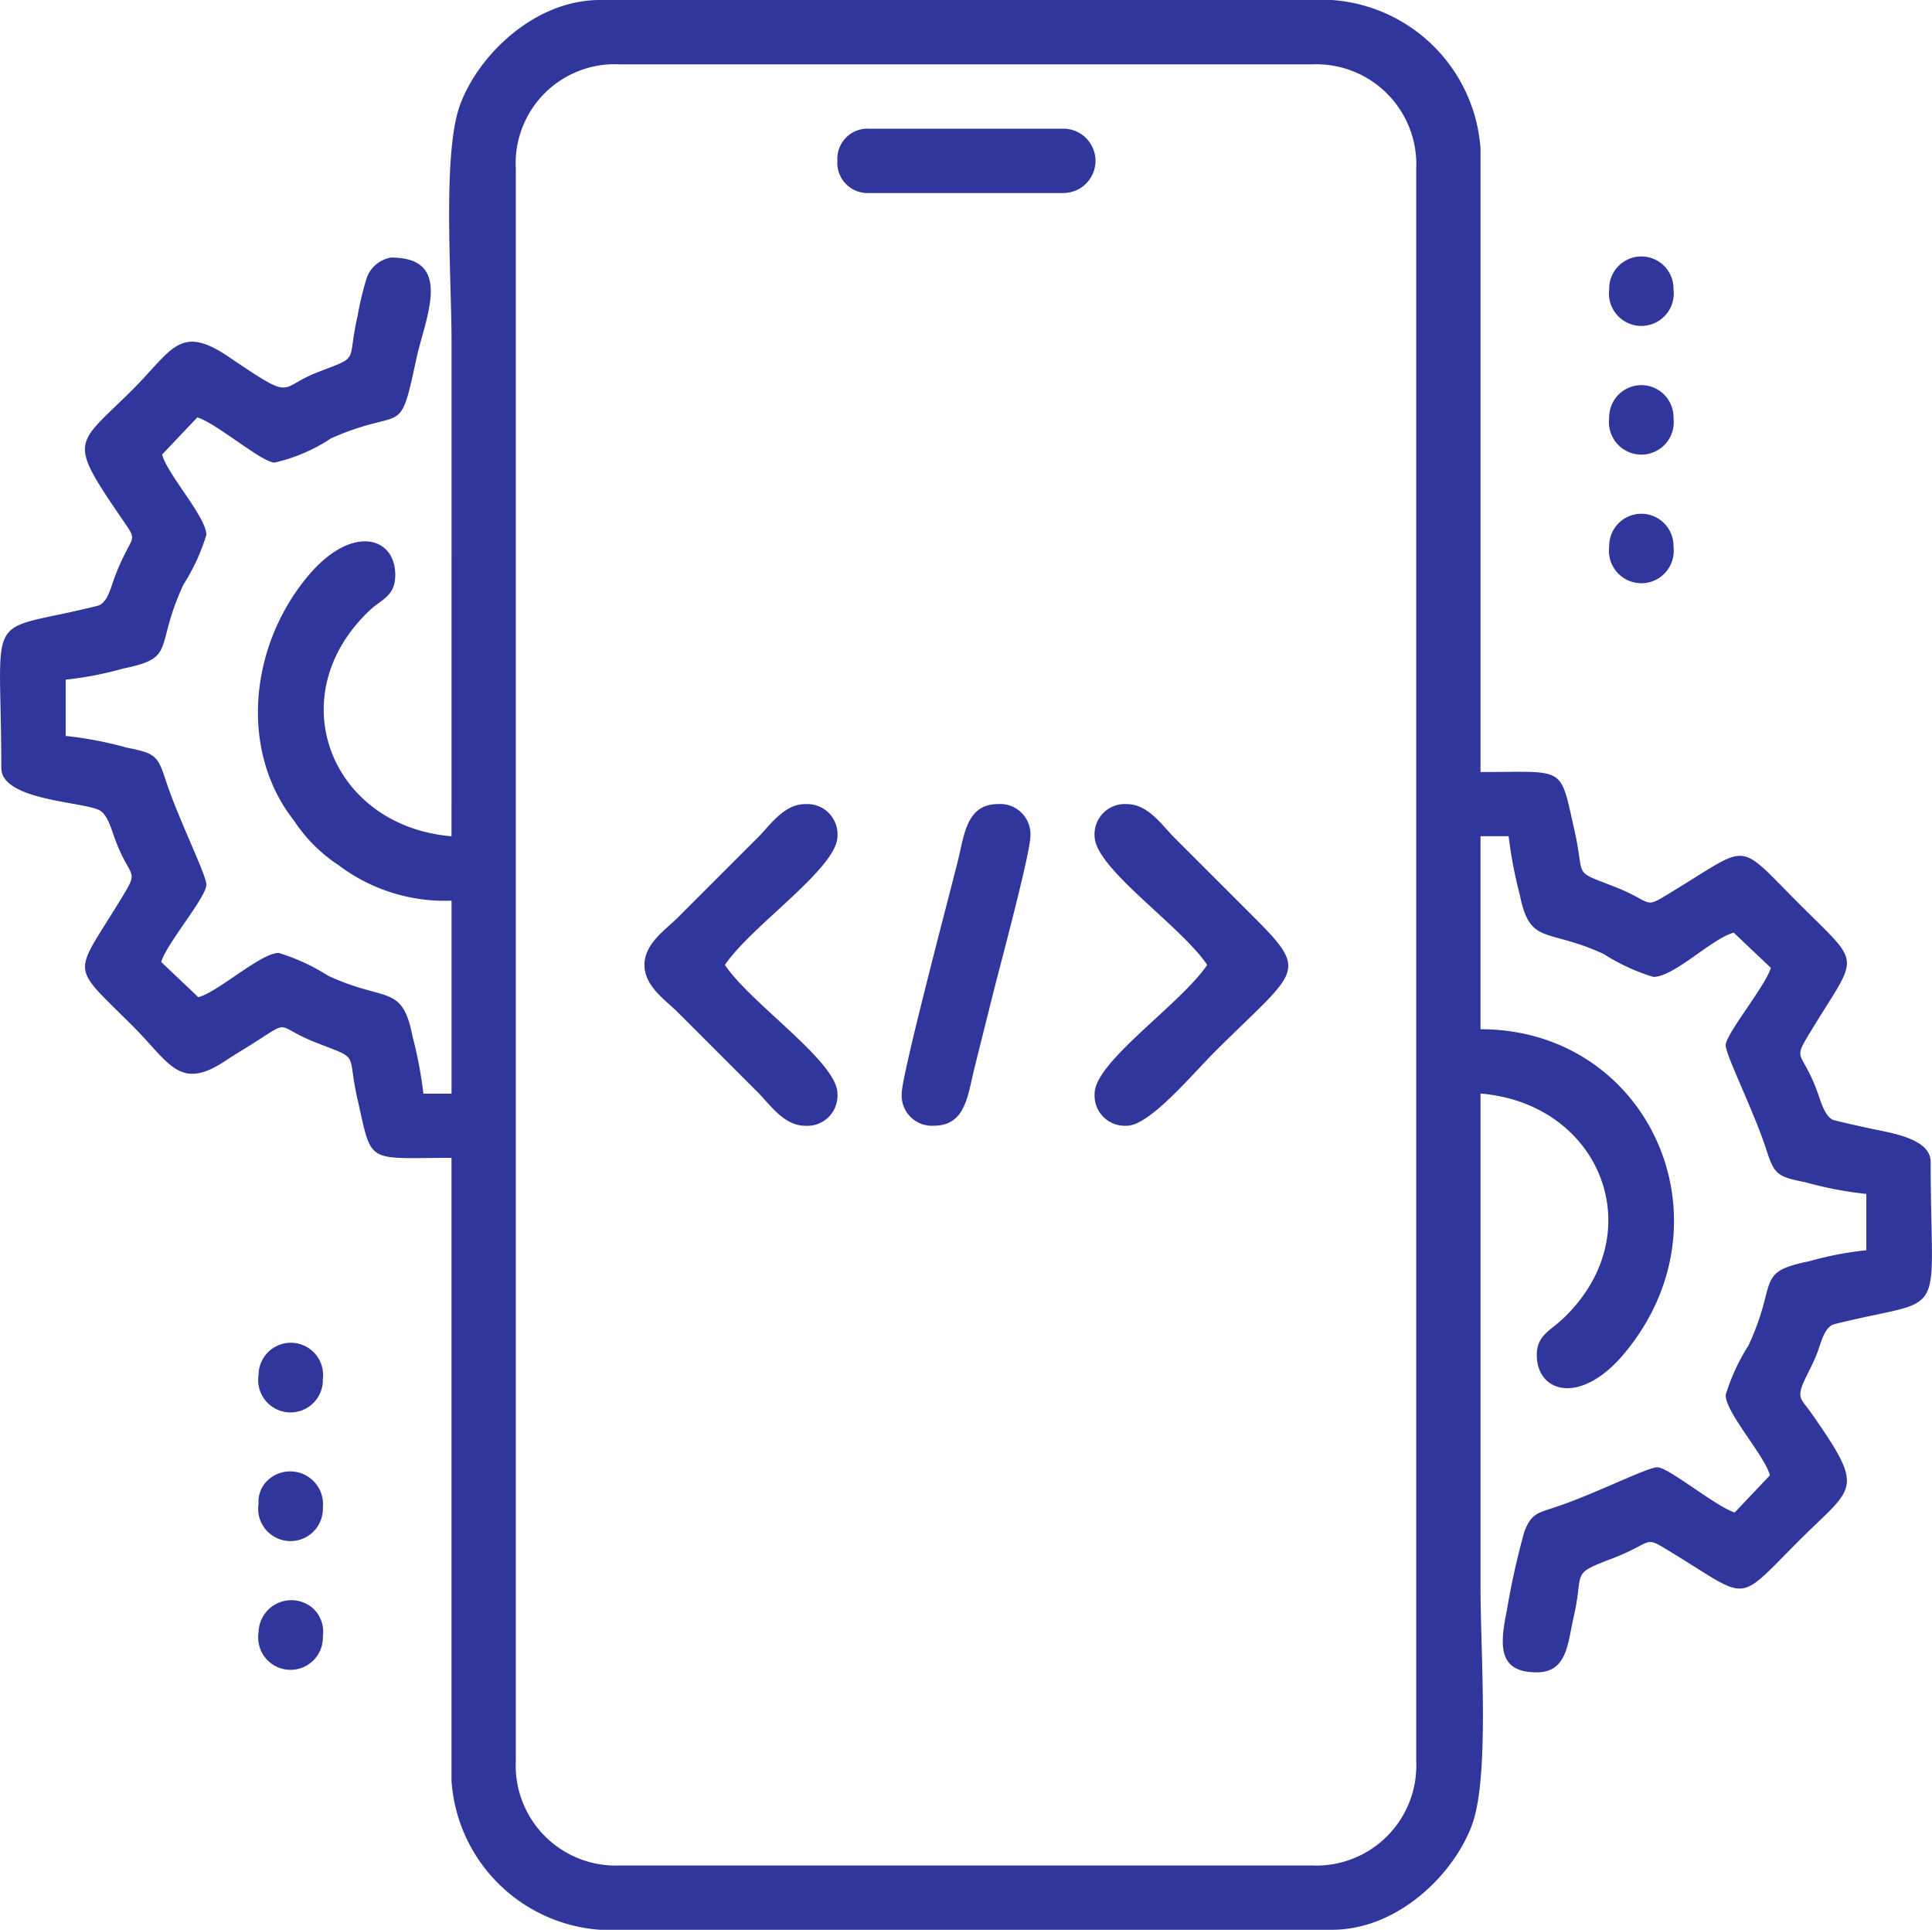 <svg xmlns="http://www.w3.org/2000/svg" width="87.294" height="87.18"><g fill="#30369c" fill-rule="evenodd"><path d="M23.306 79.552V7.63a4.477 4.477 0 0 1 4.722-4.722h31.239a4.52 4.52 0 0 1 4.722 4.722v71.922a4.52 4.52 0 0 1-4.722 4.722H28.028a4.52 4.52 0 0 1-4.722-4.722m-2.905-41.773c-5.445-.453-7.806-6.342-3.681-10.22.525-.493 1.139-.623 1.139-1.587 0-1.752-1.983-2.294-3.945.052-2.663 3.183-3.1 7.926-.624 11.056a7 7 0 0 0 2 2 7.96 7.96 0 0 0 5.112 1.608v8.718h-1.271a19 19 0 0 0-.493-2.594c-.467-2.381-1.221-1.526-3.807-2.73a9.1 9.1 0 0 0-2.238-1.032c-.813 0-2.721 1.755-3.632 2l-1.678-1.592c.263-.863 2.041-2.922 2.041-3.493 0-.449-1.275-2.989-1.832-4.705-.369-1.139-.484-1.229-1.779-1.489a17 17 0 0 0-2.745-.525v-2.542a15.4 15.4 0 0 0 2.591-.5c2.461-.5 1.387-.912 2.733-3.8a9.1 9.1 0 0 0 1.032-2.238c0-.812-1.755-2.721-2-3.632l1.592-1.678c.863.262 2.922 2.041 3.493 2.041a7.7 7.7 0 0 0 2.542-1.09c3.333-1.485 3.074.09 3.859-3.588.388-1.818 1.733-4.584-1.134-4.584a1.42 1.42 0 0 0-1.1.9 14 14 0 0 0-.423 1.756c-.494 2.173.153 1.765-1.824 2.535-1.822.71-.96 1.345-4.023-.723-2.19-1.477-2.535-.282-4.3 1.482-2.551 2.553-2.988 2.209-.568 5.75.886 1.3.56.612-.242 2.7-.183.477-.3 1.086-.693 1.3-.089.05-1.679.4-1.765.414-3.365.707-2.679.443-2.679 6.947 0 1.473 3.747 1.521 4.444 1.913.387.217.551.939.744 1.435.7 1.785 1.085 1.156.139 2.7-2.087 3.416-2.224 2.773.62 5.617 1.661 1.661 2.1 2.949 4.19 1.555.485-.324.847-.525 1.339-.841 1.656-1.059.853-.712 2.792.045 1.976.771 1.331.363 1.825 2.535.679 2.988.347 2.653 4.249 2.653V80.46a7.24 7.24 0 0 0 6.72 6.72h33.055c3.015 0 5.531-2.542 6.335-4.743.8-2.178.384-7.739.384-10.695v-22.34c5.412.45 7.768 6.266 3.771 10.128-.616.594-1.229.793-1.229 1.678 0 1.712 1.974 2.3 3.945-.052 5.036-6.02 1.1-14.66-6.488-14.66v-8.719h1.271a19 19 0 0 0 .493 2.594c.467 2.382 1.221 1.526 3.807 2.73a9.1 9.1 0 0 0 2.238 1.032c.942 0 2.645-1.735 3.632-2l1.678 1.592c-.253.831-2.041 2.993-2.041 3.493 0 .449 1.275 2.989 1.832 4.705.369 1.139.484 1.229 1.779 1.489a17 17 0 0 0 2.744.525v2.543a15.4 15.4 0 0 0-2.591.5c-2.461.5-1.387.912-2.733 3.8a9.1 9.1 0 0 0-1.032 2.237c0 .812 1.755 2.721 2 3.632l-1.592 1.678c-.831-.253-2.993-2.041-3.493-2.041-.475 0-2.9 1.25-4.707 1.832-.754.243-1 .308-1.3 1.064a34 34 0 0 0-.794 3.567c-.331 1.608-.39 2.8 1.349 2.8 1.393 0 1.4-1.343 1.671-2.506.482-2.078-.193-1.9 1.728-2.631 2.04-.781 1.32-1.115 2.835-.191 3.416 2.088 2.773 2.223 5.617-.62 2.485-2.484 3.033-2.217.567-5.749-.419-.6-.625-.651-.441-1.2.118-.355.475-.955.685-1.5.183-.477.3-1.086.694-1.3.089-.05 1.679-.4 1.765-.414 3.365-.707 2.679-.443 2.679-6.947 0-1.037-1.7-1.293-2.679-1.5-.086-.018-1.677-.364-1.765-.414-.387-.217-.551-.939-.744-1.435-.7-1.785-1.085-1.155-.139-2.7 2.087-3.416 2.223-2.772-.62-5.617-2.8-2.8-2.183-2.716-5.5-.688-1.67 1.02-.917.67-2.819-.072-1.976-.771-1.33-.363-1.824-2.535-.679-2.988-.347-2.653-4.249-2.653V6.72A7.24 7.24 0 0 0 60.175 0H27.12c-3.015 0-5.531 2.542-6.335 4.743-.8 2.178-.383 7.739-.383 10.695z" data-name="Path 6917"/><path d="M29.119 43.591c0 .965.948 1.585 1.5 2.135l3.632 3.632c.549.55 1.169 1.5 2.134 1.5a1.367 1.367 0 0 0 1.454-1.454c0-1.437-3.9-4.048-5.085-5.812 1.181-1.764 5.085-4.375 5.085-5.812a1.366 1.366 0 0 0-1.454-1.454c-.965 0-1.585.949-2.134 1.5l-3.632 3.632c-.55.547-1.5 1.168-1.5 2.133" data-name="Path 6918"/><path d="M49.459 37.778c0 1.438 3.905 4.048 5.085 5.812-1.181 1.764-5.085 4.375-5.085 5.812a1.366 1.366 0 0 0 1.454 1.454c1.021 0 2.9-2.261 3.95-3.314 3.727-3.727 4.35-3.551 1.815-6.084l-3.632-3.632c-.549-.549-1.169-1.5-2.135-1.5a1.366 1.366 0 0 0-1.454 1.454Z" data-name="Path 6919"/><path d="M40.743 49.401a1.367 1.367 0 0 0 1.454 1.454c1.429 0 1.53-1.382 1.817-2.542s.6-2.391.871-3.488c.29-1.159 1.671-6.275 1.671-7.047a1.366 1.366 0 0 0-1.454-1.454c-1.43 0-1.53 1.382-1.817 2.542-.386 1.563-2.542 9.682-2.542 10.534Z" data-name="Path 6920"/><path d="M37.836 7.266a1.365 1.365 0 0 0 1.453 1.453h8.718a1.453 1.453 0 1 0 0-2.905h-8.718a1.365 1.365 0 0 0-1.453 1.452" data-name="Path 6921"/><path d="M11.683 73.744a1.462 1.462 0 1 0 2.905.181 1.45 1.45 0 0 0-.405-1.229 1.481 1.481 0 0 0-2.5 1.047Z" data-name="Path 6922"/><path d="M11.683 67.928a1.462 1.462 0 1 0 2.905.182 1.484 1.484 0 0 0-2.5-1.229 1.32 1.32 0 0 0-.405 1.047" data-name="Path 6923"/><path d="M11.683 62.116a1.462 1.462 0 1 0 2.905.181 1.458 1.458 0 1 0-2.905-.181" data-name="Path 6924"/><path d="M72.709 24.701a1.464 1.464 0 1 0 2.905 0 1.453 1.453 0 1 0-2.905 0" data-name="Path 6925"/><path d="M72.709 18.89a1.464 1.464 0 1 0 2.905 0 1.453 1.453 0 1 0-2.905 0" data-name="Path 6926"/><path d="M72.709 13.077a1.464 1.464 0 1 0 2.905 0 1.453 1.453 0 1 0-2.905 0" data-name="Path 6927"/></g></svg>